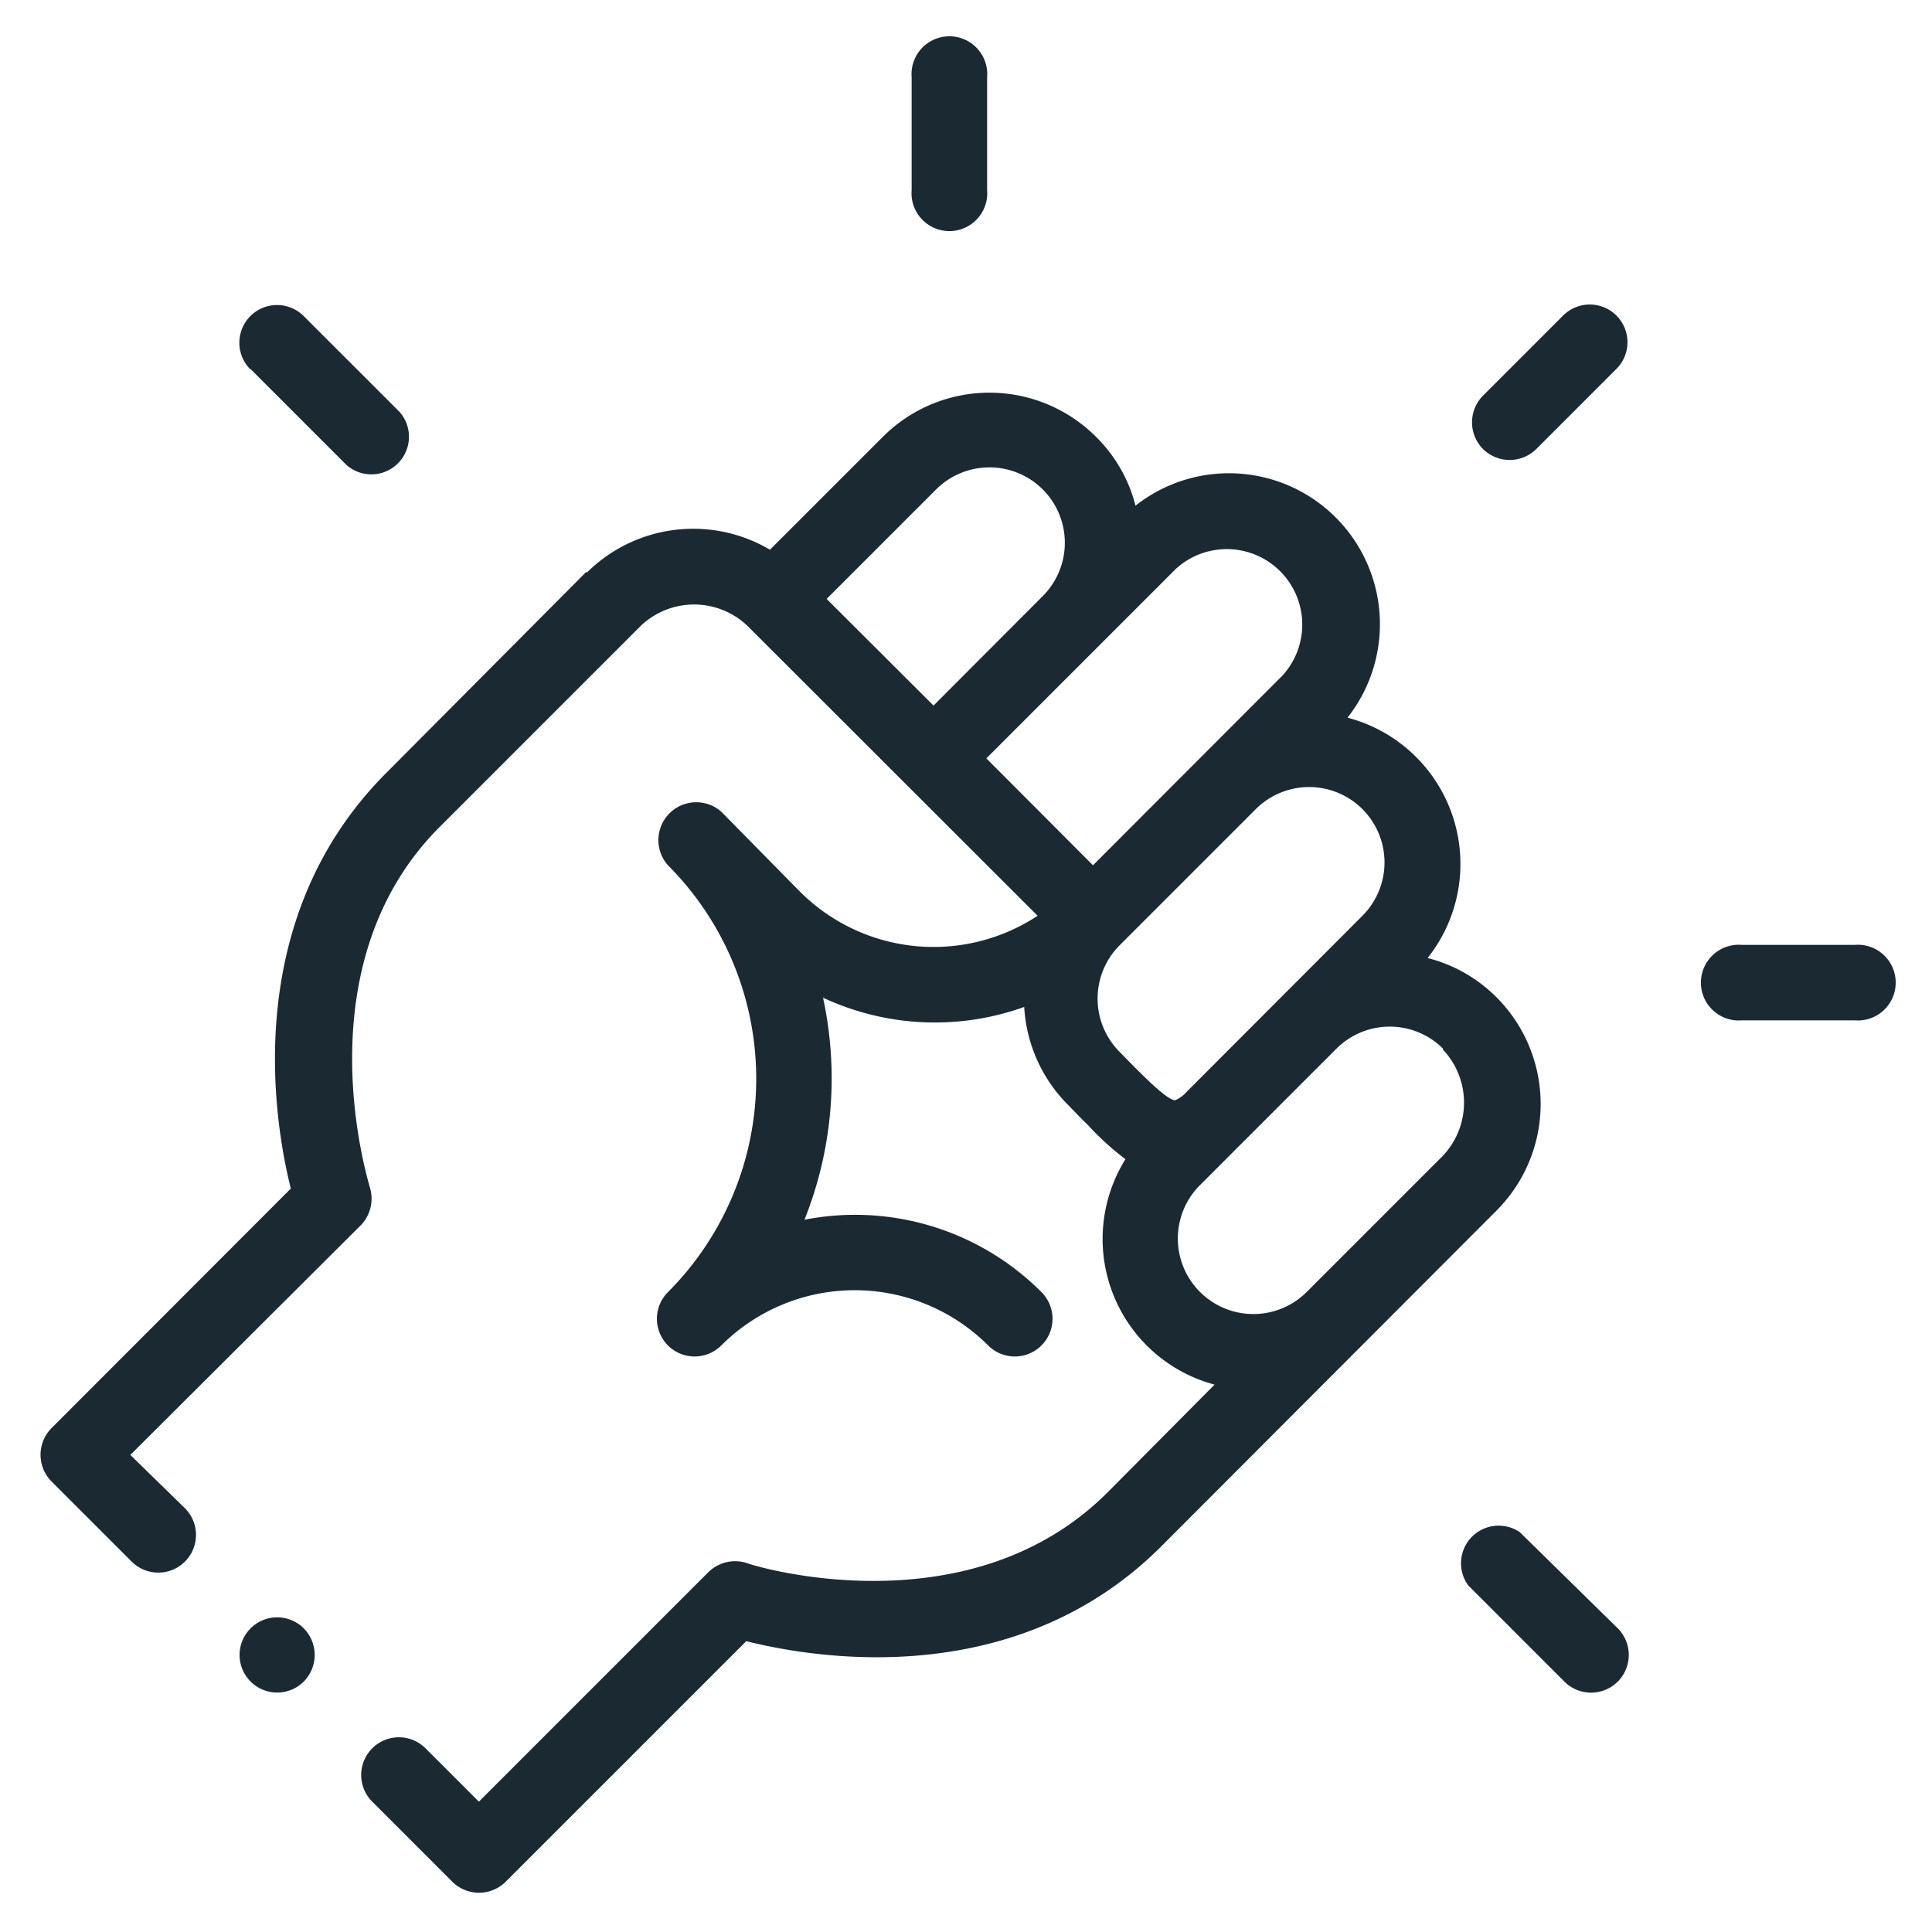 <svg xmlns="http://www.w3.org/2000/svg" viewBox="0 0 75 75" width="75" height="75"><defs><style>.ico_chosa204-1{fill:#1b2a32;}.ico_chosa204-2{fill:none;}</style></defs><title>ico_chosa204</title><g><path class="ico_chosa204-1" d="M57.57,17.43a1.47,1.47,0,0,0,2.07,0l3.11-3.11a1.46,1.46,0,1,0-2.07-2.07l-3.11,3.11a1.47,1.47,0,0,0,0,2.07Z"/><path class="ico_chosa204-1" d="M57,61.55l3.73,3.73a1.46,1.46,0,1,0,2.07-2.07L59,59.48A1.46,1.46,0,0,0,57,61.55Z"/><path class="ico_chosa204-1" d="M9.72,14.32l3.73,3.73A1.46,1.46,0,0,0,15.52,16l-3.73-3.73a1.46,1.46,0,1,0-2.07,2.07Z"/><path class="ico_chosa204-1" d="M67.62,39.61H72a1.47,1.47,0,1,0,0-2.93H67.62a1.47,1.47,0,1,0,0,2.93Z"/><path class="ico_chosa204-1" d="M35.39,7.38a1.47,1.47,0,1,0,2.93,0V3a1.47,1.47,0,1,0-2.93,0Z"/><path class="ico_chosa204-1" d="M11.79,65.28a1.46,1.46,0,1,1,0-2.07,1.47,1.47,0,0,1,0,2.07Z"/><path class="ico_chosa204-1" d="M22.77,22.19,15,30c-5.68,5.68-4.37,13.51-3.71,16.14L2,55.44a1.47,1.47,0,0,0,0,2.07l3.11,3.11a1.46,1.46,0,0,0,2.07-2.07L5.06,56.48,14,47.57a1.48,1.48,0,0,0,.35-1.5c0-.08-2.73-8.56,2.75-14l7.77-7.77a3,3,0,0,1,4.15,0L40.28,35.55a7.34,7.34,0,0,1-9.22-.93L28,31.51a1.47,1.47,0,0,0-2.07,2.08,11.73,11.73,0,0,1,0,16.57A1.46,1.46,0,0,0,28,52.23a7.33,7.33,0,0,1,10.36,0,1.46,1.46,0,0,0,2.07-2.07,10.22,10.22,0,0,0-9.2-2.81,14.8,14.8,0,0,0,.72-8.62,10.27,10.27,0,0,0,7.81.36,5.84,5.84,0,0,0,1.71,3.81c.26.27.53.55.78.79A10.43,10.43,0,0,0,43.69,45a5.85,5.85,0,0,0,3.46,8.75L43,57.93c-5.48,5.48-14,2.78-14,2.75a1.48,1.48,0,0,0-1.5.35l-8.91,8.91-2.07-2.07a1.46,1.46,0,1,0-2.07,2.07l3.11,3.11a1.47,1.47,0,0,0,2.07,0l9.34-9.34c2.63.66,10.46,2,16.14-3.71L58.09,47a5.86,5.86,0,0,0,0-8.29,5.8,5.8,0,0,0-2.67-1.52,5.87,5.87,0,0,0-3.11-9.33,5.86,5.86,0,0,0-8.23-8.23,5.73,5.73,0,0,0-1.53-2.67,5.85,5.85,0,0,0-8.28,0l-4.38,4.38a5.86,5.86,0,0,0-7.12.9ZM56,40.73a3,3,0,0,1,0,4.15l-5.28,5.28A2.93,2.93,0,0,1,46.59,46l5.29-5.29a2.93,2.93,0,0,1,4.14,0Zm-3.11-9.32a2.93,2.93,0,0,1,0,4.14l-6.83,6.84a1.17,1.17,0,0,1-.44.32c-.31,0-1.2-.91-1.74-1.45l-.41-.42a2.93,2.93,0,0,1,0-4.15l5.28-5.28a2.93,2.93,0,0,1,4.14,0Zm-7.25-9.32a2.93,2.93,0,0,1,4.14,4.14l-7.35,7.36-4.14-4.15ZM40.48,19a2.93,2.93,0,0,1,0,4.14l-4.24,4.25-4.15-4.14L36.34,19a2.93,2.93,0,0,1,4.14,0Z"/><rect class="ico_chosa204-2" width="75" height="75"/></g></svg>